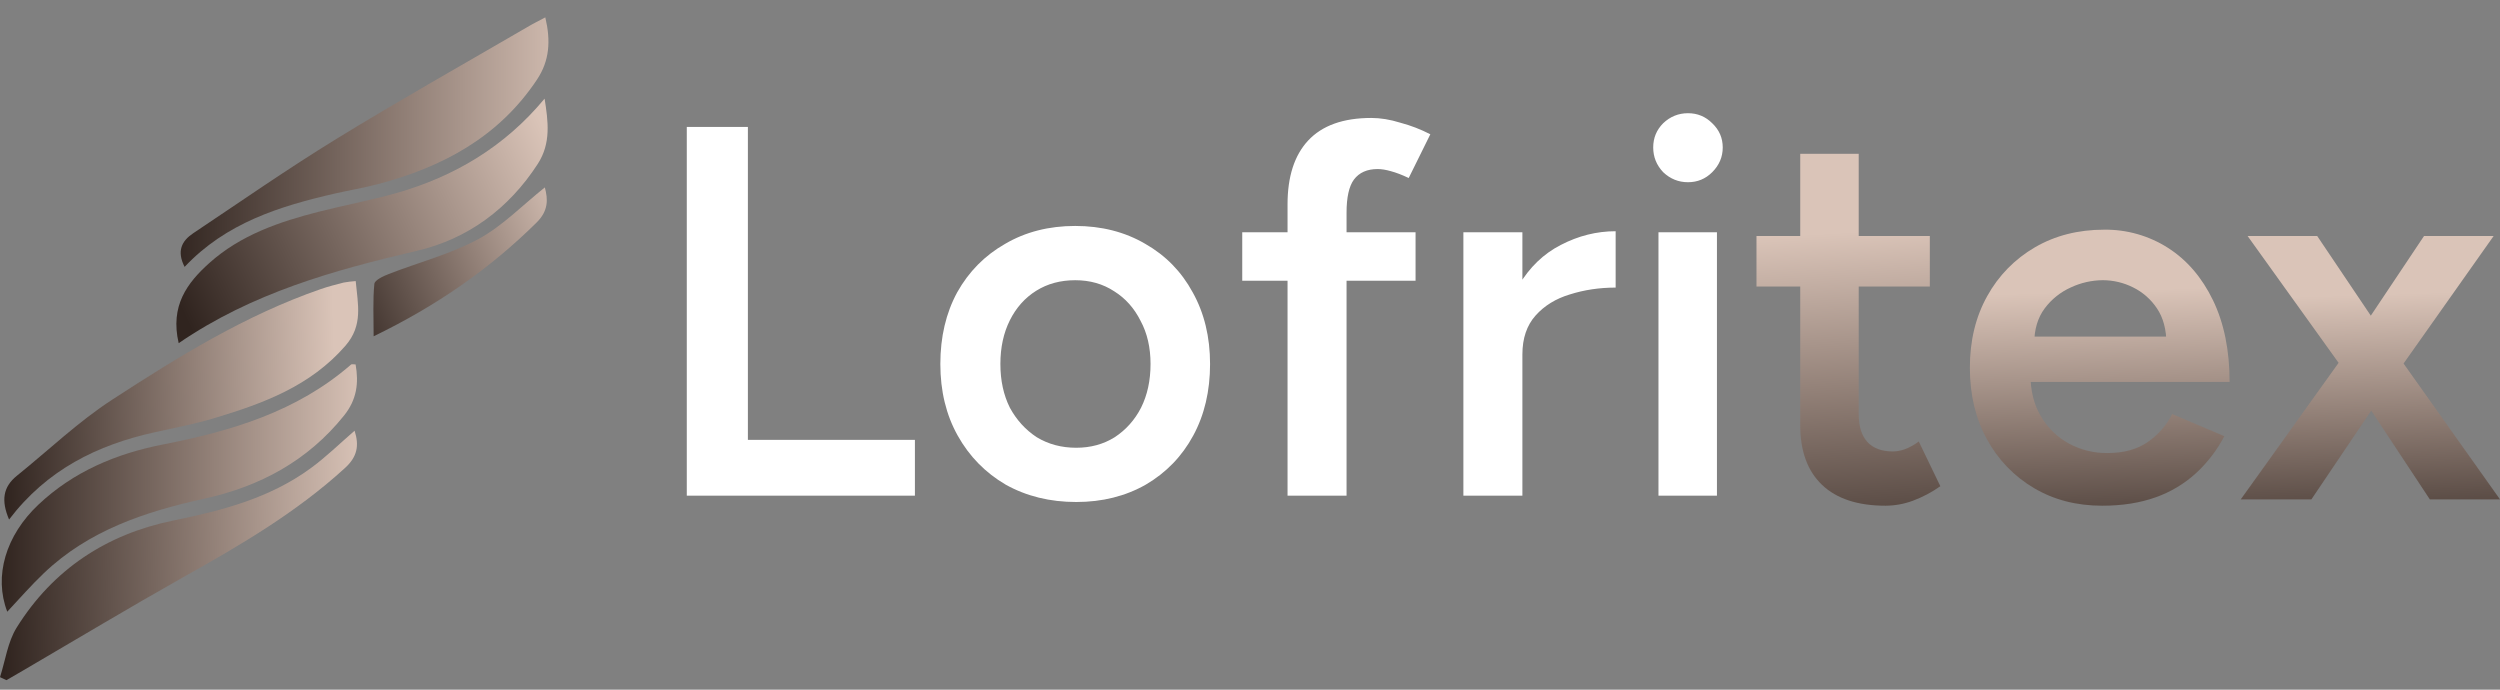 <svg width="116" height="32" viewBox="0 0 116 32" fill="none" xmlns="http://www.w3.org/2000/svg">
<rect x="0" y="0" width="116" height="32" fill="#808080" stroke="none"/>
<path d="M31.867 23V5.889H34.702V20.409H42.452V23H31.867ZM49.938 23.293C48.716 23.293 47.624 23.024 46.663 22.487C45.718 21.933 44.976 21.175 44.438 20.213C43.9 19.252 43.632 18.144 43.632 16.889C43.632 15.634 43.892 14.526 44.414 13.564C44.952 12.603 45.693 11.853 46.638 11.315C47.583 10.761 48.667 10.484 49.889 10.484C51.112 10.484 52.195 10.761 53.141 11.315C54.086 11.853 54.819 12.603 55.341 13.564C55.878 14.526 56.147 15.634 56.147 16.889C56.147 18.144 55.887 19.252 55.365 20.213C54.844 21.175 54.11 21.933 53.165 22.487C52.22 23.024 51.144 23.293 49.938 23.293ZM49.938 20.776C50.606 20.776 51.201 20.613 51.723 20.287C52.244 19.944 52.652 19.488 52.945 18.918C53.238 18.331 53.385 17.655 53.385 16.889C53.385 16.123 53.23 15.455 52.921 14.884C52.627 14.298 52.22 13.841 51.698 13.515C51.177 13.173 50.574 13.002 49.889 13.002C49.205 13.002 48.602 13.165 48.081 13.491C47.559 13.817 47.152 14.273 46.858 14.86C46.565 15.447 46.418 16.123 46.418 16.889C46.418 17.655 46.565 18.331 46.858 18.918C47.168 19.488 47.583 19.944 48.105 20.287C48.643 20.613 49.254 20.776 49.938 20.776ZM59.742 23V9.482C59.742 8.195 60.06 7.209 60.695 6.524C61.347 5.823 62.325 5.473 63.629 5.473C64.052 5.473 64.501 5.546 64.973 5.693C65.462 5.823 65.927 6.003 66.367 6.231L65.364 8.26C65.055 8.113 64.778 8.007 64.533 7.942C64.305 7.877 64.101 7.844 63.922 7.844C63.433 7.844 63.067 8.007 62.822 8.333C62.594 8.643 62.48 9.156 62.48 9.873V23H59.742ZM57.64 13.027V10.777H65.682V13.027H57.64ZM69.71 16.498C69.71 15.178 69.963 14.094 70.468 13.246C70.973 12.399 71.625 11.772 72.424 11.364C73.239 10.941 74.086 10.729 74.966 10.729V13.344C74.216 13.344 73.507 13.45 72.839 13.662C72.188 13.858 71.658 14.184 71.251 14.64C70.843 15.096 70.639 15.699 70.639 16.449L69.71 16.498ZM67.901 23V10.777H70.639V23H67.901ZM76.953 23V10.777H79.666V23H76.953ZM78.322 8.455C77.882 8.455 77.499 8.3 77.173 7.991C76.863 7.665 76.709 7.282 76.709 6.842C76.709 6.402 76.863 6.027 77.173 5.717C77.499 5.408 77.882 5.253 78.322 5.253C78.762 5.253 79.137 5.408 79.446 5.717C79.772 6.027 79.935 6.402 79.935 6.842C79.935 7.282 79.772 7.665 79.446 7.991C79.137 8.3 78.762 8.455 78.322 8.455Z" fill="white"/>
<path d="M81.501 13.296V10.949H89.544V13.296H81.501ZM87.49 23.465C86.203 23.465 85.221 23.143 84.545 22.5C83.868 21.856 83.53 20.931 83.531 19.725V7.136H86.244V19.212C86.244 19.782 86.378 20.213 86.647 20.507C86.916 20.8 87.311 20.947 87.833 20.947C88.016 20.943 88.198 20.91 88.371 20.849C88.608 20.762 88.831 20.638 89.03 20.483L90.032 22.56C89.639 22.838 89.212 23.064 88.761 23.233C88.356 23.384 87.927 23.462 87.493 23.465H87.49Z" fill="url(#paint0_linear_889_15187)"/>
<path d="M97.541 23.465C96.351 23.465 95.296 23.192 94.375 22.646C93.457 22.105 92.703 21.323 92.197 20.385C91.666 19.424 91.401 18.316 91.402 17.061C91.402 15.806 91.671 14.698 92.209 13.736C92.726 12.795 93.491 12.014 94.421 11.475C95.358 10.93 96.43 10.657 97.635 10.657C98.682 10.644 99.71 10.937 100.593 11.5C101.473 12.062 102.17 12.873 102.683 13.932C103.196 14.992 103.453 16.255 103.453 17.721H93.846L94.213 17.379C94.213 18.131 94.376 18.778 94.702 19.323C95.011 19.852 95.46 20.287 95.998 20.581C96.546 20.877 97.16 21.028 97.783 21.021C98.534 21.021 99.153 20.854 99.64 20.52C100.127 20.188 100.523 19.738 100.79 19.212L103.209 20.238C102.875 20.88 102.432 21.458 101.901 21.949C101.356 22.448 100.716 22.831 100.019 23.076C99.295 23.335 98.469 23.465 97.541 23.465ZM94.386 15.96L93.996 15.618H100.889L100.522 15.96C100.522 15.292 100.375 14.742 100.082 14.308C99.804 13.89 99.42 13.553 98.969 13.332C98.533 13.114 98.052 13.001 97.564 13.001C97.057 13.005 96.557 13.118 96.097 13.332C95.613 13.547 95.192 13.883 94.875 14.308C94.55 14.742 94.387 15.292 94.387 15.96H94.386Z" fill="url(#paint1_linear_889_15187)"/>
<path d="M103.97 23.172L108.981 16.18L112.476 10.949H115.706L110.94 17.696L107.248 23.172H103.97ZM112.745 23.172L109.128 17.696L104.287 10.949H107.517L111.037 16.18L116 23.172H112.745Z" fill="url(#paint2_linear_889_15187)"/>
<path d="M8.291 15.923C7.886 14.19 8.684 13.128 9.711 12.206C11.162 10.904 12.959 10.291 14.808 9.82C15.992 9.52 17.197 9.294 18.371 8.965C21.075 8.195 23.412 6.816 25.269 4.577C25.436 5.629 25.575 6.642 24.953 7.604C23.61 9.679 21.712 11.083 19.356 11.635C15.502 12.538 11.724 13.574 8.291 15.923Z" fill="url(#paint3_linear_889_15187)"/>
<path d="M16.5 16.91C16.651 17.775 16.558 18.54 15.963 19.282C14.276 21.385 12.057 22.572 9.486 23.137C6.736 23.742 4.122 24.605 2.032 26.598C1.445 27.157 0.912 27.771 0.337 28.383C-0.297 26.73 0.27 24.842 1.78 23.418C3.411 21.879 5.39 21.051 7.554 20.626C10.729 20.002 13.78 19.101 16.29 16.914C16.323 16.886 16.402 16.91 16.5 16.91Z" fill="url(#paint4_linear_889_15187)"/>
<path d="M0.421 24.106C0.046 23.225 0.14 22.596 0.78 22.078C2.25 20.894 3.629 19.57 5.202 18.548C8.271 16.553 11.393 14.621 14.887 13.412C15.232 13.292 15.588 13.204 15.943 13.111C16.129 13.078 16.316 13.055 16.505 13.042C16.6 14.11 16.861 15.085 16.028 16.043C14.397 17.921 12.212 18.72 9.949 19.4C9.048 19.672 8.112 19.85 7.188 20.055C4.52 20.642 2.181 21.792 0.421 24.106Z" fill="url(#paint5_linear_889_15187)"/>
<path d="M25.302 0.806C25.561 1.898 25.498 2.818 24.919 3.689C23.142 6.364 20.525 7.758 17.515 8.549C16.866 8.72 16.201 8.829 15.546 8.979C12.972 9.568 10.484 10.345 8.566 12.384C8.19 11.652 8.433 11.179 8.959 10.827C11.165 9.354 13.343 7.836 15.602 6.449C18.516 4.662 21.497 2.985 24.451 1.266C24.704 1.114 24.967 0.984 25.302 0.806Z" fill="url(#paint6_linear_889_15187)"/>
<path d="M16.453 19.984C16.678 20.686 16.57 21.201 16.01 21.712C13.757 23.775 11.152 25.296 8.509 26.779C6.012 28.184 3.548 29.666 1.069 31.113C0.813 31.263 0.557 31.41 0.3 31.559L0 31.42C0.249 30.648 0.357 29.788 0.773 29.121C2.459 26.417 4.945 24.784 8.054 24.15C10.318 23.688 12.527 23.11 14.422 21.721C15.128 21.205 15.757 20.587 16.453 19.984Z" fill="url(#paint7_linear_889_15187)"/>
<path d="M25.28 8.696C25.43 9.252 25.451 9.779 24.896 10.327C22.727 12.472 20.269 14.185 17.337 15.603C17.337 14.706 17.296 13.934 17.37 13.173C17.386 12.998 17.784 12.813 18.038 12.714C19.425 12.174 20.892 11.797 22.193 11.095C23.317 10.486 24.247 9.518 25.28 8.696Z" fill="url(#paint8_linear_889_15187)"/>
<defs>
<linearGradient id="paint0_linear_889_15187" x1="86.818" y1="28" x2="85.824" y2="10.758" gradientUnits="userSpaceOnUse">
<stop stop-color="#30241F"/>
<stop offset="1" stop-color="#DAC4B8"/>
</linearGradient>
<linearGradient id="paint1_linear_889_15187" x1="98.912" y1="27.023" x2="98.478" y2="13.467" gradientUnits="userSpaceOnUse">
<stop stop-color="#30241F"/>
<stop offset="1" stop-color="#DAC4B8"/>
</linearGradient>
<linearGradient id="paint2_linear_889_15187" x1="111.467" y1="26.567" x2="111.071" y2="13.63" gradientUnits="userSpaceOnUse">
<stop stop-color="#30241F"/>
<stop offset="1" stop-color="#DAC4B8"/>
</linearGradient>
<linearGradient id="paint3_linear_889_15187" x1="8.5" y1="14.5" x2="25.5" y2="6.5" gradientUnits="userSpaceOnUse">
<stop stop-color="#30241F"/>
<stop offset="1" stop-color="#DAC4B8"/>
</linearGradient>
<linearGradient id="paint4_linear_889_15187" x1="0" y1="19.5" x2="17" y2="19.5" gradientUnits="userSpaceOnUse">
<stop stop-color="#30241F"/>
<stop offset="1" stop-color="#DAC4B8"/>
</linearGradient>
<linearGradient id="paint5_linear_889_15187" x1="1.69754e-08" y1="16" x2="15.5" y2="15.5" gradientUnits="userSpaceOnUse">
<stop stop-color="#30241F"/>
<stop offset="1" stop-color="#DAC4B8"/>
</linearGradient>
<linearGradient id="paint6_linear_889_15187" x1="8" y1="5.5" x2="27" y2="5.5" gradientUnits="userSpaceOnUse">
<stop stop-color="#30241F"/>
<stop offset="1" stop-color="#DAC4B8"/>
</linearGradient>
<linearGradient id="paint7_linear_889_15187" x1="1.20232e-08" y1="25" x2="17" y2="24.5" gradientUnits="userSpaceOnUse">
<stop stop-color="#30241F"/>
<stop offset="1" stop-color="#DAC4B8"/>
</linearGradient>
<linearGradient id="paint8_linear_889_15187" x1="15" y1="14" x2="26.5" y2="9" gradientUnits="userSpaceOnUse">
<stop stop-color="#30241F"/>
<stop offset="1" stop-color="#DAC4B8"/>
</linearGradient>
</defs>
</svg>
